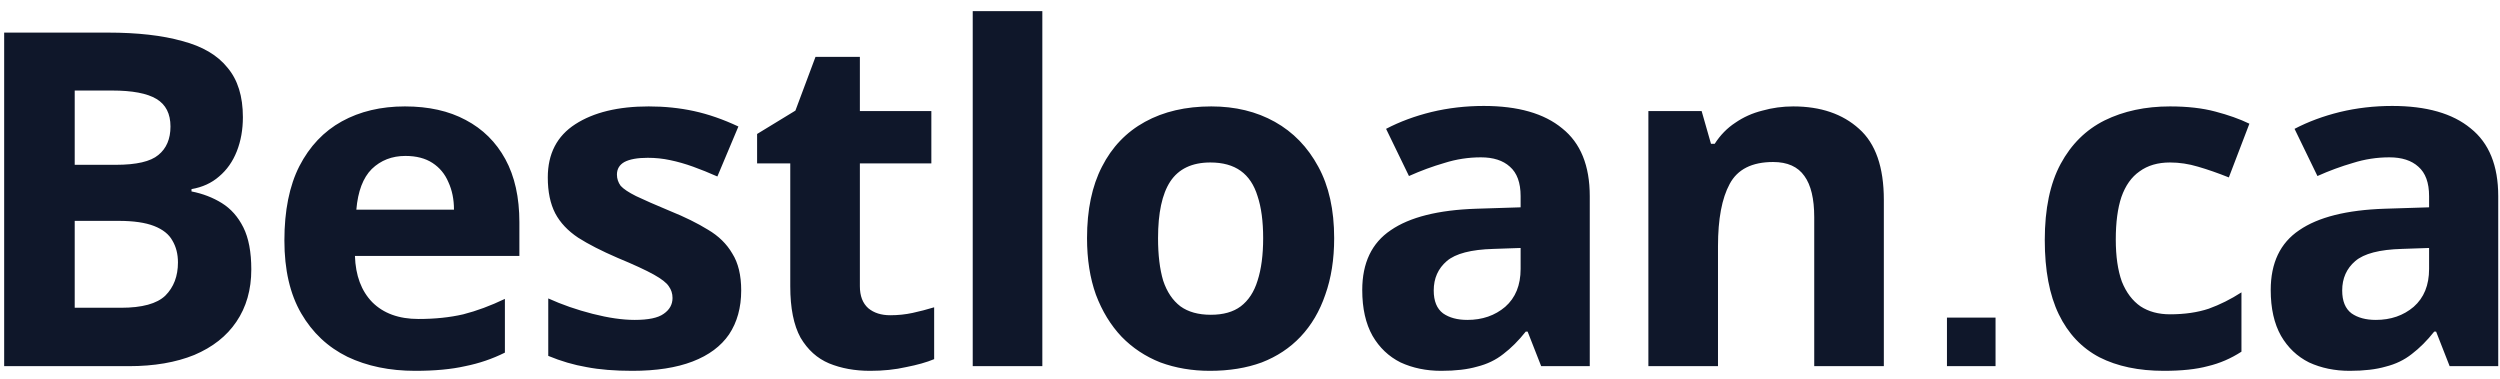 <svg width="198" height="30" viewBox="0 0 198 30" fill="none" xmlns="http://www.w3.org/2000/svg">
<path d="M8.544 2.582C10.887 2.582 12.848 2.804 14.427 3.248C16.03 3.667 17.227 4.37 18.016 5.357C18.83 6.319 19.237 7.626 19.237 9.279C19.237 10.266 19.077 11.166 18.756 11.98C18.435 12.794 17.967 13.46 17.35 13.978C16.758 14.496 16.03 14.829 15.167 14.977V15.162C16.055 15.335 16.857 15.643 17.572 16.087C18.287 16.531 18.855 17.172 19.274 18.011C19.693 18.85 19.903 19.96 19.903 21.341C19.903 22.944 19.508 24.326 18.719 25.485C17.954 26.62 16.844 27.495 15.389 28.112C13.934 28.704 12.207 29 10.209 29H0.33V2.582H8.544ZM9.173 13.053C10.801 13.053 11.923 12.794 12.54 12.276C13.181 11.758 13.502 11.006 13.502 10.019C13.502 9.008 13.132 8.28 12.392 7.836C11.652 7.392 10.48 7.17 8.877 7.17H5.917V13.053H9.173ZM5.917 17.493V24.375H9.58C11.257 24.375 12.429 24.054 13.095 23.413C13.761 22.747 14.094 21.871 14.094 20.786C14.094 20.12 13.946 19.54 13.65 19.047C13.379 18.554 12.898 18.171 12.207 17.9C11.516 17.629 10.579 17.493 9.395 17.493H5.917ZM32.07 8.428C33.945 8.428 35.548 8.786 36.88 9.501C38.237 10.216 39.285 11.252 40.025 12.609C40.765 13.966 41.135 15.631 41.135 17.604V20.268H28.111C28.161 21.822 28.617 23.043 29.48 23.931C30.368 24.819 31.589 25.263 33.143 25.263C34.451 25.263 35.635 25.14 36.695 24.893C37.756 24.622 38.854 24.215 39.988 23.672V27.927C39.002 28.42 37.953 28.778 36.843 29C35.758 29.247 34.438 29.37 32.884 29.37C30.862 29.37 29.073 29 27.519 28.26C25.965 27.495 24.744 26.348 23.856 24.819C22.968 23.29 22.524 21.366 22.524 19.047C22.524 16.679 22.919 14.718 23.708 13.164C24.522 11.585 25.645 10.401 27.075 9.612C28.506 8.823 30.171 8.428 32.07 8.428ZM32.107 12.35C31.047 12.35 30.159 12.695 29.443 13.386C28.753 14.077 28.346 15.15 28.222 16.605H35.955C35.955 15.791 35.807 15.063 35.511 14.422C35.24 13.781 34.821 13.275 34.253 12.905C33.686 12.535 32.971 12.35 32.107 12.35ZM58.703 23.006C58.703 24.363 58.382 25.522 57.741 26.484C57.099 27.421 56.137 28.137 54.855 28.63C53.572 29.123 51.981 29.37 50.082 29.37C48.676 29.37 47.467 29.271 46.456 29.074C45.444 28.901 44.433 28.605 43.422 28.186V23.635C44.507 24.128 45.679 24.535 46.937 24.856C48.195 25.177 49.305 25.337 50.267 25.337C51.352 25.337 52.117 25.177 52.561 24.856C53.029 24.535 53.264 24.116 53.264 23.598C53.264 23.253 53.165 22.944 52.968 22.673C52.795 22.402 52.4 22.093 51.784 21.748C51.167 21.403 50.205 20.959 48.898 20.416C47.64 19.873 46.604 19.343 45.79 18.825C44.976 18.282 44.371 17.641 43.977 16.901C43.582 16.136 43.385 15.187 43.385 14.052C43.385 12.177 44.112 10.771 45.568 9.834C47.023 8.897 48.959 8.428 51.377 8.428C52.635 8.428 53.831 8.551 54.966 8.798C56.1 9.045 57.272 9.452 58.481 10.019L56.816 13.978C56.15 13.682 55.508 13.423 54.892 13.201C54.275 12.979 53.671 12.806 53.079 12.683C52.511 12.56 51.919 12.498 51.303 12.498C50.489 12.498 49.872 12.609 49.453 12.831C49.058 13.053 48.861 13.386 48.861 13.83C48.861 14.151 48.959 14.447 49.157 14.718C49.379 14.965 49.786 15.236 50.378 15.532C50.994 15.828 51.895 16.223 53.079 16.716C54.238 17.185 55.237 17.678 56.076 18.196C56.914 18.689 57.556 19.318 58 20.083C58.468 20.823 58.703 21.797 58.703 23.006ZM70.507 24.967C71.124 24.967 71.716 24.905 72.283 24.782C72.851 24.659 73.418 24.511 73.985 24.338V28.445C73.393 28.692 72.653 28.901 71.765 29.074C70.902 29.271 69.952 29.37 68.916 29.37C67.708 29.37 66.622 29.173 65.66 28.778C64.723 28.383 63.971 27.705 63.403 26.743C62.861 25.756 62.589 24.4 62.589 22.673V12.942H59.962V10.611L62.996 8.761L64.587 4.506H68.102V8.798H73.763V12.942H68.102V22.673C68.102 23.438 68.324 24.017 68.768 24.412C69.212 24.782 69.792 24.967 70.507 24.967ZM82.553 29H77.04V0.88H82.553V29ZM105.666 18.862C105.666 20.539 105.431 22.032 104.963 23.339C104.519 24.646 103.865 25.756 103.002 26.669C102.163 27.557 101.139 28.235 99.931 28.704C98.722 29.148 97.353 29.37 95.824 29.37C94.418 29.37 93.11 29.148 91.902 28.704C90.718 28.235 89.694 27.557 88.831 26.669C87.967 25.756 87.289 24.646 86.796 23.339C86.327 22.032 86.093 20.539 86.093 18.862C86.093 16.617 86.487 14.73 87.277 13.201C88.066 11.647 89.201 10.463 90.681 9.649C92.161 8.835 93.912 8.428 95.935 8.428C97.834 8.428 99.511 8.835 100.967 9.649C102.422 10.463 103.569 11.647 104.408 13.201C105.246 14.73 105.666 16.617 105.666 18.862ZM91.717 18.862C91.717 20.194 91.852 21.316 92.124 22.229C92.42 23.117 92.876 23.795 93.493 24.264C94.109 24.708 94.911 24.93 95.898 24.93C96.884 24.93 97.674 24.708 98.266 24.264C98.882 23.795 99.326 23.117 99.598 22.229C99.894 21.316 100.042 20.194 100.042 18.862C100.042 17.53 99.894 16.42 99.598 15.532C99.326 14.644 98.882 13.978 98.266 13.534C97.649 13.09 96.847 12.868 95.861 12.868C94.405 12.868 93.345 13.374 92.679 14.385C92.037 15.372 91.717 16.864 91.717 18.862ZM117.51 8.391C120.223 8.391 122.295 8.983 123.726 10.167C125.181 11.326 125.909 13.115 125.909 15.532V29H122.061L120.988 26.262H120.84C120.273 26.977 119.681 27.569 119.064 28.038C118.472 28.507 117.781 28.84 116.992 29.037C116.227 29.259 115.278 29.37 114.143 29.37C112.959 29.37 111.886 29.148 110.924 28.704C109.987 28.235 109.247 27.532 108.704 26.595C108.161 25.633 107.89 24.424 107.89 22.969C107.89 20.823 108.642 19.244 110.147 18.233C111.652 17.197 113.909 16.63 116.918 16.531L120.433 16.42V15.532C120.433 14.471 120.149 13.694 119.582 13.201C119.039 12.708 118.275 12.461 117.288 12.461C116.301 12.461 115.339 12.609 114.402 12.905C113.465 13.176 112.527 13.522 111.59 13.941L109.777 10.204C110.862 9.637 112.059 9.193 113.366 8.872C114.698 8.551 116.079 8.391 117.51 8.391ZM118.287 19.713C116.511 19.762 115.278 20.083 114.587 20.675C113.896 21.267 113.551 22.044 113.551 23.006C113.551 23.845 113.798 24.449 114.291 24.819C114.784 25.164 115.426 25.337 116.215 25.337C117.399 25.337 118.398 24.992 119.212 24.301C120.026 23.586 120.433 22.587 120.433 21.304V19.639L118.287 19.713ZM142.022 8.428C144.193 8.428 145.932 9.02 147.239 10.204C148.546 11.363 149.2 13.238 149.2 15.828V29H143.687V17.197C143.687 15.742 143.428 14.656 142.91 13.941C142.392 13.201 141.566 12.831 140.431 12.831C138.754 12.831 137.607 13.411 136.99 14.57C136.373 15.705 136.065 17.345 136.065 19.491V29H130.552V8.798H134.77L135.51 11.388H135.806C136.25 10.697 136.793 10.142 137.434 9.723C138.075 9.279 138.791 8.958 139.58 8.761C140.369 8.539 141.183 8.428 142.022 8.428ZM158.047 25.152V29H154.199V25.152H158.047ZM171.381 29.37C169.383 29.37 167.681 29.012 166.275 28.297C164.869 27.557 163.796 26.422 163.056 24.893C162.316 23.364 161.946 21.403 161.946 19.01C161.946 16.543 162.366 14.533 163.204 12.979C164.043 11.425 165.202 10.278 166.682 9.538C168.187 8.798 169.914 8.428 171.862 8.428C173.244 8.428 174.44 8.564 175.451 8.835C176.487 9.106 177.388 9.427 178.152 9.797L176.524 14.052C175.661 13.707 174.847 13.423 174.082 13.201C173.342 12.979 172.602 12.868 171.862 12.868C170.9 12.868 170.099 13.102 169.457 13.571C168.816 14.015 168.335 14.693 168.014 15.606C167.718 16.494 167.57 17.616 167.57 18.973C167.57 20.305 167.731 21.415 168.051 22.303C168.397 23.166 168.89 23.82 169.531 24.264C170.173 24.683 170.95 24.893 171.862 24.893C173.022 24.893 174.045 24.745 174.933 24.449C175.821 24.128 176.685 23.697 177.523 23.154V27.853C176.685 28.396 175.797 28.778 174.859 29C173.947 29.247 172.787 29.37 171.381 29.37ZM189.461 8.391C192.174 8.391 194.246 8.983 195.677 10.167C197.132 11.326 197.86 13.115 197.86 15.532V29H194.012L192.939 26.262H192.791C192.224 26.977 191.632 27.569 191.015 28.038C190.423 28.507 189.732 28.84 188.943 29.037C188.178 29.259 187.229 29.37 186.094 29.37C184.91 29.37 183.837 29.148 182.875 28.704C181.938 28.235 181.198 27.532 180.655 26.595C180.112 25.633 179.841 24.424 179.841 22.969C179.841 20.823 180.593 19.244 182.098 18.233C183.603 17.197 185.86 16.63 188.869 16.531L192.384 16.42V15.532C192.384 14.471 192.1 13.694 191.533 13.201C190.99 12.708 190.226 12.461 189.239 12.461C188.252 12.461 187.29 12.609 186.353 12.905C185.416 13.176 184.478 13.522 183.541 13.941L181.728 10.204C182.813 9.637 184.01 9.193 185.317 8.872C186.649 8.551 188.03 8.391 189.461 8.391ZM190.238 19.713C188.462 19.762 187.229 20.083 186.538 20.675C185.847 21.267 185.502 22.044 185.502 23.006C185.502 23.845 185.749 24.449 186.242 24.819C186.735 25.164 187.377 25.337 188.166 25.337C189.35 25.337 190.349 24.992 191.163 24.301C191.977 23.586 192.384 22.587 192.384 21.304V19.639L190.238 19.713Z" fill="#0F172A"/>
</svg>
